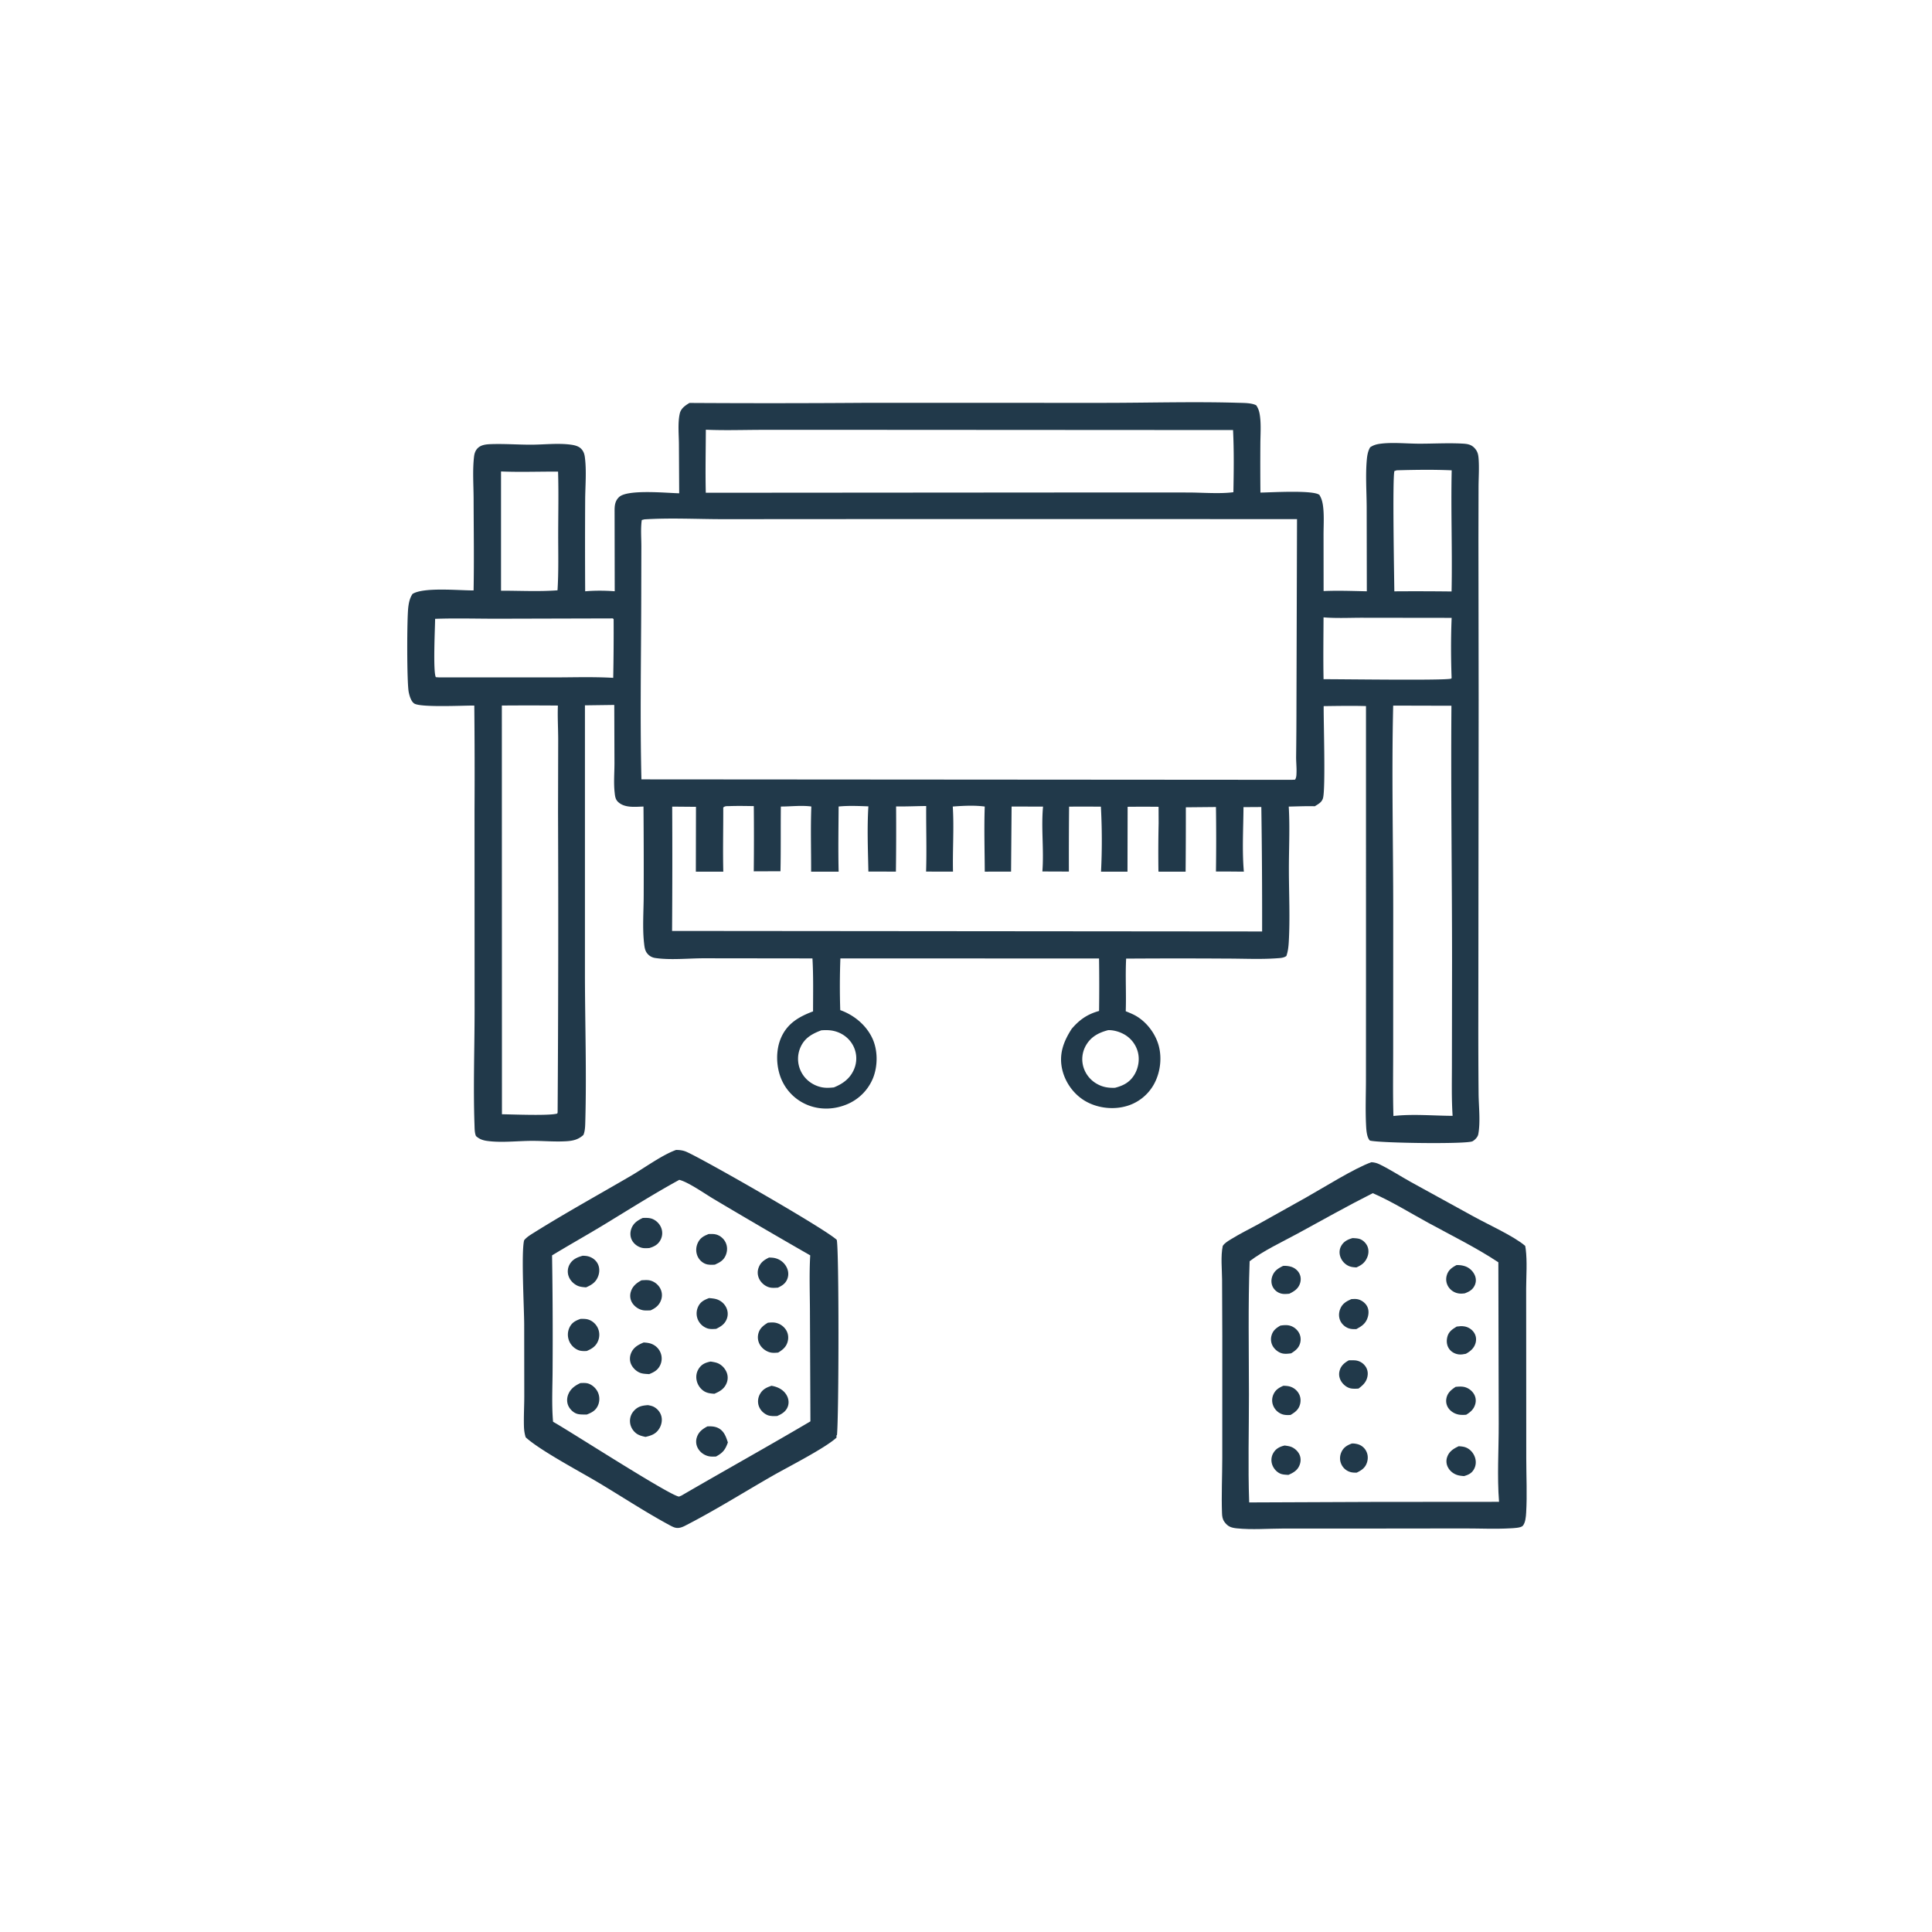 <svg version="1.1" xmlns="http://www.w3.org/2000/svg" style="display: block;" viewBox="0 0 2048 2048" width="1024" height="1024">
<path transform="translate(0,0)" fill="rgb(33,57,74)" d="M 716.649 1218.98 C 720.374 1219 723.895 1219.39 727.358 1220.85 C 744.175 1227.97 873.926 1302.11 886.957 1314.25 C 889.48 1322.14 889.304 1502.12 887.187 1521.6 L 886.646 1521.37 L 886.773 1523.91 C 874.936 1534.97 834.994 1555.22 819.17 1564.28 C 788.086 1582.08 757.216 1601.56 725.328 1617.8 C 722.914 1618.89 720.739 1619.72 718.034 1619.68 C 714.982 1619.63 712.211 1618.04 709.592 1616.63 C 683.611 1602.61 658.432 1585.93 633.017 1570.82 C 613.845 1559.42 572.192 1537.31 557.283 1523.64 C 555.998 1519.73 555.516 1515.9 555.4 1511.8 C 555.103 1501.36 555.73 1490.8 555.754 1480.33 L 555.661 1403.61 C 555.565 1385.92 552.431 1327.4 555.582 1314.8 C 557.931 1311.77 561.398 1309.56 564.621 1307.54 C 598.701 1286.15 634.266 1266.58 669.03 1246.28 C 683.272 1237.96 701.603 1224.44 716.649 1218.98 z M 720.071 1250.69 C 692.565 1265.73 665.987 1282.63 639.179 1298.87 C 621.311 1309.7 603.053 1319.89 585.209 1330.76 A 5399.57 5399.57 0 0 1 585.786 1449.69 C 585.78 1468.64 584.642 1488.28 586.269 1507.13 C 603.946 1516.97 710.967 1586.07 719.846 1586.44 L 722.447 1585.34 C 767.862 1558.94 813.83 1533.39 859.074 1506.71 L 858.578 1390.49 C 858.518 1370.73 857.717 1350.45 858.876 1330.73 A 7161.1 7161.1 0 0 1 757.163 1271.35 C 747.929 1265.97 729.906 1253.13 720.071 1250.69 z"/>
<path transform="translate(0,0)" fill="rgb(33,57,74)" d="M 817.767 1468.97 C 819.427 1469.24 820.803 1469.55 822.394 1470.08 C 827.613 1471.79 832.06 1475.05 834.465 1480.1 C 836.163 1483.67 836.437 1487.67 834.98 1491.37 C 833.008 1496.38 828.584 1499.04 823.862 1501.03 C 820.483 1501.13 816.818 1501.38 813.629 1500.08 C 809.413 1498.37 805.915 1494.83 804.385 1490.52 C 802.95 1486.48 803.387 1481.94 805.367 1478.16 C 808.169 1472.81 812.278 1470.86 817.767 1468.97 z"/>
<path transform="translate(0,0)" fill="rgb(33,57,74)" d="M 815.169 1333.07 C 817.704 1333.09 820.114 1333.2 822.562 1333.93 A 18.461 18.461 0 0 1 834.033 1343.71 C 835.907 1347.62 836.146 1352.01 834.47 1356.04 C 832.513 1360.75 829.011 1362.93 824.559 1364.98 C 821.609 1365.13 818.422 1365.44 815.542 1364.66 C 811.284 1363.5 807.429 1360.39 805.259 1356.57 C 803.076 1352.72 802.609 1348.21 804.083 1344.03 C 806.109 1338.27 809.898 1335.65 815.169 1333.07 z"/>
<path transform="translate(0,0)" fill="rgb(33,57,74)" d="M 813.962 1402.15 C 816.479 1401.9 818.995 1401.68 821.511 1402.07 A 17.137 17.137 0 0 1 832.918 1409.33 C 835.451 1413.04 836.124 1417.62 835.014 1421.94 C 833.514 1427.79 829.836 1430.76 824.898 1433.79 C 822.554 1433.99 820.133 1434.22 817.793 1433.87 C 813.37 1433.22 809.029 1430.39 806.415 1426.8 C 803.718 1423.09 802.757 1418.54 803.799 1414.07 C 805.171 1408.17 809.026 1405.14 813.962 1402.15 z"/>
<path transform="translate(0,0)" fill="rgb(33,57,74)" d="M 749.872 1512.04 C 753.853 1511.87 757.742 1511.98 761.372 1513.8 C 767.515 1516.89 769.586 1522.96 771.585 1529.06 C 768.773 1536.81 766.304 1540.05 758.973 1543.98 C 755.989 1544.09 752.963 1544.24 750.069 1543.36 C 745.643 1542.03 741.778 1539.03 739.635 1534.91 A 14.413 14.413 0 0 1 738.714 1523.55 C 740.654 1517.74 744.678 1514.81 749.872 1512.04 z"/>
<path transform="translate(0,0)" fill="rgb(33,57,74)" d="M 751.623 1376.03 C 754.212 1376.25 756.877 1376.45 759.383 1377.18 A 17.101 17.101 0 0 1 769.624 1385.59 C 771.647 1389.46 771.991 1393.91 770.447 1398 C 768.335 1403.61 764.293 1406.1 759.159 1408.65 C 756.097 1408.84 752.962 1409.13 749.995 1408.18 A 16.907 16.907 0 0 1 739.898 1399.11 A 16.73 16.73 0 0 1 739.74 1385.87 C 742.157 1380.13 746.043 1378.15 751.623 1376.03 z"/>
<path transform="translate(0,0)" fill="rgb(33,57,74)" d="M 751.13 1308.13 C 753.836 1308.06 756.686 1307.9 759.314 1308.65 C 763.542 1309.87 767.26 1313.05 769.164 1317.01 C 771.143 1321.13 771.181 1325.65 769.609 1329.91 C 767.413 1335.85 763.343 1338.1 757.818 1340.58 C 754.44 1340.8 750.929 1340.99 747.719 1339.72 C 743.956 1338.23 740.93 1335.16 739.348 1331.45 C 737.512 1327.15 737.625 1322.34 739.45 1318.06 C 741.831 1312.47 745.697 1310.26 751.13 1308.13 z"/>
<path transform="translate(0,0)" fill="rgb(33,57,74)" d="M 680.104 1357.14 C 683.151 1357 686.502 1356.64 689.476 1357.45 C 693.869 1358.64 697.813 1361.82 699.913 1365.85 A 15.156 15.156 0 0 1 700.68 1378.33 C 698.617 1383.86 694.81 1386.65 689.634 1389.05 C 687.025 1389.13 684.236 1389.34 681.656 1388.9 C 676.998 1388.1 672.407 1384.84 670.002 1380.8 C 668.009 1377.45 667.562 1373.46 668.592 1369.72 C 670.28 1363.59 674.69 1359.97 680.104 1357.14 z"/>
<path transform="translate(0,0)" fill="rgb(33,57,74)" d="M 681.368 1291.07 C 685.03 1290.98 688.701 1290.8 692.119 1292.34 C 696.235 1294.19 699.619 1297.84 701.109 1302.1 A 15.305 15.305 0 0 1 700.35 1314.02 C 697.754 1319.22 693.676 1321.38 688.325 1322.98 C 685.628 1323.13 682.8 1323.37 680.16 1322.67 C 675.912 1321.55 671.927 1318.57 669.884 1314.66 C 667.99 1311.03 667.81 1306.81 669.096 1302.95 C 671.181 1296.69 675.677 1293.74 681.368 1291.07 z"/>
<path transform="translate(0,0)" fill="rgb(33,57,74)" d="M 617.689 1331.13 C 619.536 1331.2 621.349 1331.25 623.154 1331.69 C 627.546 1332.76 631.449 1335.5 633.57 1339.54 C 635.695 1343.59 635.684 1348.46 634.133 1352.7 C 631.76 1359.19 627.298 1362.03 621.216 1364.66 C 617.998 1364.4 614.732 1364.19 611.791 1362.74 C 607.399 1360.56 603.827 1356.67 602.468 1351.91 A 15.189 15.189 0 0 1 604.188 1339.72 C 607.299 1334.65 612.211 1332.67 617.689 1331.13 z"/>
<path transform="translate(0,0)" fill="rgb(33,57,74)" d="M 682.346 1423.08 C 684.982 1423.26 687.566 1423.47 690.078 1424.35 C 694.487 1425.9 698.036 1429.07 699.958 1433.35 A 16.356 16.356 0 0 1 700.107 1446.49 C 697.641 1452.16 693.674 1454.43 688.149 1456.63 C 685.375 1456.44 682.34 1456.39 679.66 1455.62 C 675.366 1454.39 671.431 1450.83 669.381 1446.93 C 667.369 1443.09 667.29 1438.64 668.865 1434.64 C 671.344 1428.35 676.392 1425.53 682.346 1423.08 z"/>
<path transform="translate(0,0)" fill="rgb(33,57,74)" d="M 753.315 1443.29 C 755.213 1443.6 757.147 1443.9 759.001 1444.41 C 763.92 1445.79 767.794 1449.46 769.952 1454.02 A 15.136 15.136 0 0 1 770.22 1466.21 C 767.743 1472.28 763.056 1475 757.279 1477.44 C 753.62 1477.21 749.934 1476.85 746.709 1474.95 C 742.695 1472.59 739.721 1468.39 738.612 1463.88 C 737.54 1459.52 738.148 1454.98 740.528 1451.15 C 743.663 1446.1 747.707 1444.44 753.315 1443.29 z"/>
<path transform="translate(0,0)" fill="rgb(33,57,74)" d="M 686.914 1489.5 C 689.032 1489.92 691.247 1490.33 693.165 1491.36 C 696.93 1493.38 699.893 1496.93 701.024 1501.07 C 702.202 1505.38 701.341 1510.1 699.112 1513.92 C 695.585 1519.97 690.764 1521.67 684.25 1523.18 C 680.836 1522.41 677.332 1521.62 674.489 1519.47 C 670.827 1516.7 668.289 1512.37 667.877 1507.77 A 15.832 15.832 0 0 1 671.987 1495.53 C 676.296 1490.78 680.75 1489.91 686.914 1489.5 z"/>
<path transform="translate(0,0)" fill="rgb(33,57,74)" d="M 615.356 1398.08 C 618.072 1398.04 621.006 1397.95 623.625 1398.78 C 628.008 1400.15 631.646 1403.46 633.633 1407.58 A 17.148 17.148 0 0 1 634.094 1421.14 C 631.879 1426.96 627.479 1429.8 621.962 1432.09 C 619.177 1432.26 615.928 1432.29 613.292 1431.28 C 608.961 1429.61 605.311 1426.06 603.464 1421.82 A 17.665 17.665 0 0 1 603.583 1407.41 C 606.088 1402 609.962 1399.99 615.356 1398.08 z"/>
<path transform="translate(0,0)" fill="rgb(33,57,74)" d="M 615.232 1466.12 C 618.175 1466 621.403 1465.77 624.201 1466.83 C 628.393 1468.42 632.03 1471.96 633.853 1476.04 A 17.209 17.209 0 0 1 634.017 1489.47 C 631.682 1495.14 627.455 1497.36 622.004 1499.46 C 618.943 1499.43 615.497 1499.59 612.506 1498.91 C 608.38 1497.97 604.588 1494.43 602.716 1490.73 C 600.744 1486.84 600.752 1482.22 602.35 1478.2 C 604.779 1472.1 609.481 1468.79 615.232 1466.12 z"/>
<path transform="translate(0,0)" fill="rgb(33,57,74)" d="M 1453.79 1231.99 C 1457.08 1232.17 1459.76 1232.93 1462.73 1234.39 C 1473.89 1239.9 1484.63 1246.88 1495.52 1252.95 L 1561.75 1289.36 C 1577 1297.84 1604.79 1310.33 1616.77 1320.69 C 1616.96 1321.74 1617.17 1322.79 1617.3 1323.84 C 1619.01 1337.47 1617.87 1351.98 1617.79 1365.71 L 1617.84 1433.42 L 1617.9 1545.83 C 1617.91 1564.93 1618.92 1584.5 1617.79 1603.52 C 1617.55 1607.69 1617.05 1614.27 1614.16 1617.46 C 1612.16 1619.66 1604.42 1619.88 1601.32 1620.06 C 1585.27 1620.99 1568.77 1620.19 1552.66 1620.2 L 1456.75 1620.31 L 1360.33 1620.32 C 1344.25 1620.36 1326.96 1621.77 1311.01 1620.1 C 1305.02 1619.47 1301.46 1618.21 1297.87 1613.14 C 1295.86 1610.31 1295.49 1607.36 1295.37 1603.95 C 1294.69 1584.7 1295.62 1565.05 1295.65 1545.77 L 1295.68 1416.83 L 1295.45 1356.57 C 1295.37 1345.1 1293.86 1331.87 1296.17 1320.69 C 1298.14 1317.71 1301.69 1315.62 1304.7 1313.75 C 1314.14 1307.88 1324.38 1302.9 1334.13 1297.54 L 1384.18 1269.56 C 1401.76 1259.71 1436.18 1238.08 1453.79 1231.99 z M 1455.2 1264.82 C 1428.28 1278.39 1402.02 1293.19 1375.55 1307.62 C 1358.77 1316.76 1339.85 1325.41 1324.66 1336.94 C 1322.97 1383.94 1323.89 1431.25 1323.93 1478.28 C 1323.96 1516.27 1322.83 1554.69 1324.19 1592.64 L 1456.75 1592.1 L 1589.05 1592 C 1586.9 1564.92 1588.77 1536.7 1588.7 1509.46 L 1588.32 1338.09 C 1564.76 1322.48 1538.57 1309.63 1513.73 1296.07 C 1494.61 1285.63 1475.11 1273.49 1455.2 1264.82 z"/>
<path transform="translate(0,0)" fill="rgb(33,57,74)" d="M 1433.11 1530.14 C 1435.19 1530.09 1437.2 1530.38 1439.21 1530.91 A 14.336 14.336 0 0 1 1447.98 1537.78 C 1450.18 1541.69 1450.41 1546.19 1449.01 1550.43 C 1447.14 1556.07 1443.23 1558.61 1438.11 1561.09 C 1435.68 1561.08 1433.47 1561.07 1431.13 1560.32 A 15.054 15.054 0 0 1 1421.78 1551.92 C 1420.03 1547.93 1420.1 1543.49 1421.85 1539.5 C 1424.14 1534.28 1427.97 1532.04 1433.11 1530.14 z"/>
<path transform="translate(0,0)" fill="rgb(33,57,74)" d="M 1429.78 1442 C 1431.82 1441.94 1433.86 1441.91 1435.9 1442.01 A 14.821 14.821 0 0 1 1446.52 1447.23 A 13.467 13.467 0 0 1 1449.77 1457.73 C 1449 1464.42 1445.22 1468.15 1440.05 1471.94 C 1437.47 1472.13 1434.52 1472.25 1431.95 1471.77 C 1428 1471.02 1424.33 1468.12 1422.12 1464.85 C 1419.86 1461.5 1418.97 1457.54 1419.9 1453.58 C 1421.24 1447.87 1424.9 1444.78 1429.78 1442 z"/>
<path transform="translate(0,0)" fill="rgb(33,57,74)" d="M 1360.11 1341.93 C 1362.89 1341.71 1365.87 1342 1368.55 1342.8 C 1372.28 1343.91 1375.58 1346.51 1377.37 1349.97 C 1379.14 1353.39 1379.2 1357.28 1377.92 1360.87 C 1375.96 1366.36 1371.72 1368.96 1366.72 1371.4 C 1363.84 1371.66 1360.81 1371.96 1357.98 1371.2 A 13.877 13.877 0 0 1 1349.21 1364.16 C 1347.45 1360.69 1347.37 1356.66 1348.64 1353.02 C 1350.71 1347.07 1354.72 1344.61 1360.11 1341.93 z"/>
<path transform="translate(0,0)" fill="rgb(33,57,74)" d="M 1360.42 1468.96 C 1362.47 1469.02 1364.62 1469.12 1366.62 1469.59 A 16.035 16.035 0 0 1 1376.4 1476.61 C 1378.58 1480.07 1379.13 1484.15 1378.21 1488.12 C 1376.81 1494.12 1373.07 1496.91 1368.02 1499.92 C 1365.14 1500.06 1362.35 1500.16 1359.56 1499.28 A 16.057 16.057 0 0 1 1349.97 1490.8 A 15.045 15.045 0 0 1 1349.76 1478.46 C 1351.92 1473.32 1355.52 1471.14 1360.42 1468.96 z"/>
<path transform="translate(0,0)" fill="rgb(33,57,74)" d="M 1433.76 1312.43 C 1436.2 1312.55 1439.06 1312.61 1441.4 1313.41 C 1444.94 1314.62 1448.11 1317.81 1449.55 1321.23 C 1451.14 1325 1450.85 1329.28 1449.25 1333 C 1446.87 1338.57 1443.22 1341.14 1437.84 1343.52 C 1435.01 1343.37 1432.3 1343.16 1429.68 1341.98 A 16.782 16.782 0 0 1 1420.73 1331.94 C 1419.55 1328.31 1419.78 1324.36 1421.61 1320.98 C 1424.31 1315.98 1428.51 1313.94 1433.76 1312.43 z"/>
<path transform="translate(0,0)" fill="rgb(33,57,74)" d="M 1544.15 1406.22 C 1546.93 1405.83 1549.5 1405.58 1552.29 1406.04 C 1556.54 1406.73 1560.51 1409.3 1562.77 1412.98 C 1564.81 1416.29 1565.19 1420.19 1564.1 1423.9 C 1562.54 1429.24 1558.58 1432.52 1553.88 1435.08 C 1551.26 1435.6 1548.82 1436.06 1546.15 1435.7 C 1542.28 1435.18 1538.55 1433.18 1536.25 1429.99 C 1533.62 1426.35 1533.15 1421.85 1534.13 1417.55 C 1535.47 1411.7 1539.28 1409.19 1544.15 1406.22 z"/>
<path transform="translate(0,0)" fill="rgb(33,57,74)" d="M 1543.99 1341.03 C 1547.09 1340.94 1550.09 1341.29 1553.05 1342.29 C 1557.42 1343.76 1561.23 1347.26 1563.17 1351.42 C 1564.8 1354.9 1564.93 1358.77 1563.36 1362.3 C 1561.16 1367.2 1557.47 1369.21 1552.65 1371.02 C 1550.67 1371.24 1548.79 1371.4 1546.8 1371.17 A 15.825 15.825 0 0 1 1535.72 1364.59 A 14.684 14.684 0 0 1 1533.52 1352.37 C 1535.08 1346.43 1538.84 1343.81 1543.99 1341.03 z"/>
<path transform="translate(0,0)" fill="rgb(33,57,74)" d="M 1543.01 1470.13 C 1545.6 1469.87 1548.18 1469.68 1550.78 1470 C 1555.18 1470.54 1559.4 1473.27 1561.9 1476.9 A 13.557 13.557 0 0 1 1563.97 1487.89 C 1562.56 1493.61 1559.05 1496.71 1554.23 1499.68 A 36.86 36.86 0 0 1 1547.98 1499.74 C 1543.32 1499.36 1538.64 1496.95 1535.79 1493.22 A 13.397 13.397 0 0 1 1533.21 1482.62 C 1534.29 1476.53 1538.12 1473.41 1543.01 1470.13 z"/>
<path transform="translate(0,0)" fill="rgb(33,57,74)" d="M 1361.75 1532.31 C 1363.96 1532.62 1366.32 1532.88 1368.43 1533.64 C 1372.21 1534.99 1375.85 1538.3 1377.5 1541.95 C 1379.13 1545.57 1379 1549.61 1377.52 1553.25 C 1375.27 1558.79 1370.99 1561.15 1365.78 1563.45 C 1362.74 1563.25 1359.38 1563.23 1356.6 1561.84 C 1352.71 1559.9 1349.68 1556.17 1348.42 1552.02 A 14.747 14.747 0 0 1 1349.91 1540.03 C 1352.69 1535.42 1356.68 1533.51 1361.75 1532.31 z"/>
<path transform="translate(0,0)" fill="rgb(33,57,74)" d="M 1357.24 1405.2 C 1359.69 1404.84 1362.1 1404.55 1364.58 1404.76 C 1369.06 1405.15 1372.98 1407.41 1375.73 1410.98 A 14.335 14.335 0 0 1 1378.41 1422.79 C 1377.19 1428.62 1373.5 1431.57 1368.68 1434.58 C 1365.87 1434.96 1362.79 1435.33 1359.98 1434.82 C 1355.67 1434.05 1351.51 1430.83 1349.31 1427.11 A 14.588 14.588 0 0 1 1347.9 1415.59 C 1349.4 1410.34 1352.71 1407.84 1357.24 1405.2 z"/>
<path transform="translate(0,0)" fill="rgb(33,57,74)" d="M 1546.31 1533.05 C 1549.32 1533.26 1552.18 1533.48 1554.92 1534.83 C 1559.03 1536.83 1562.16 1540.7 1563.57 1545.02 C 1564.92 1549.19 1564.61 1553.65 1562.43 1557.5 C 1559.97 1561.85 1556.54 1563.37 1551.93 1564.73 C 1549.88 1564.55 1547.79 1564.37 1545.79 1563.87 C 1541.14 1562.69 1536.99 1559.56 1534.81 1555.24 A 13.596 13.596 0 0 1 1534.09 1544.44 C 1536.19 1538.46 1540.86 1535.61 1546.31 1533.05 z"/>
<path transform="translate(0,0)" fill="rgb(33,57,74)" d="M 1432.46 1377.12 C 1434.47 1377.01 1436.59 1376.83 1438.59 1377.14 C 1442.6 1377.77 1446.64 1380.54 1448.77 1383.98 C 1451.1 1387.75 1451.09 1392.25 1449.86 1396.38 C 1447.91 1402.91 1443.55 1405.84 1437.8 1408.9 C 1435.03 1408.99 1432.34 1409.02 1429.69 1408.1 C 1425.94 1406.8 1422.56 1403.85 1420.85 1400.26 C 1418.93 1396.21 1419.02 1391.67 1420.66 1387.54 C 1422.9 1381.88 1427.13 1379.45 1432.46 1377.12 z"/>
<path transform="translate(0,0)" fill="rgb(33,57,74)" d="M 730.833 427.132 A 13831 13831 0 0 0 916.602 427.028 L 1168.28 427.057 C 1216.28 427.092 1264.64 425.557 1312.57 426.986 C 1318.03 427.149 1326.93 427.009 1331.66 429.659 C 1334.01 433.068 1334.95 436.418 1335.54 440.509 C 1336.94 450.147 1336.07 460.861 1336.04 470.616 A 3109.55 3109.55 0 0 0 1336.1 522.16 C 1346.59 522.051 1391.98 519.221 1398.61 524.603 C 1400.87 528.269 1401.85 531.889 1402.43 536.153 C 1403.79 546.167 1402.99 557.203 1403.01 567.338 L 1403.07 626.553 C 1418.29 625.875 1433.66 626.484 1448.89 626.799 L 1448.74 537.307 C 1448.65 521.407 1447.47 504.572 1448.75 488.779 C 1449.16 483.72 1449.79 478.585 1452.42 474.165 C 1455.83 471.845 1459.08 470.932 1463.16 470.391 C 1475.97 468.694 1490.42 470.254 1503.43 470.32 C 1518.84 470.397 1534.49 469.414 1549.87 470.222 C 1555.61 470.523 1559.86 471.062 1563.71 475.676 C 1566.53 479.067 1567.08 482.237 1567.4 486.522 C 1568.11 496.144 1567.38 506.285 1567.32 515.951 L 1567.2 571.659 L 1567.43 741.94 L 1567.09 1079.68 A 7506.9 7506.9 0 0 0 1567.36 1159.29 C 1567.48 1172.64 1569.49 1189.34 1567.01 1202.42 C 1566.46 1205.3 1563.5 1208.37 1560.97 1209.77 C 1555 1213.05 1461.55 1211.73 1452.12 1209.03 C 1448.66 1205.59 1448.29 1196.92 1448.06 1192.12 C 1447.28 1176.06 1447.96 1159.62 1447.96 1143.53 L 1448.01 1045.34 L 1448 748.465 C 1433.05 748.04 1418.1 748.322 1403.15 748.509 C 1402.97 764.727 1405.27 836.396 1402.41 846.124 C 1401.09 850.61 1397.48 852.29 1393.78 854.659 C 1384.58 854.414 1375.33 854.823 1366.12 855.015 C 1367.45 877.172 1366.23 899.931 1366.28 922.161 C 1366.32 947.464 1367.6 973.463 1366.14 998.692 C 1365.85 1003.75 1365.28 1008.6 1363.6 1013.42 C 1360.65 1015.51 1356.92 1015.58 1353.38 1015.83 C 1336.39 1017.05 1318.93 1016.18 1301.86 1016.15 A 8575.02 8575.02 0 0 0 1193.76 1016.16 C 1192.8 1034.7 1193.98 1053.39 1193.33 1071.95 C 1195.95 1073.02 1198.61 1074.09 1201.16 1075.31 C 1213.49 1081.19 1223.46 1093.42 1227.63 1106.27 C 1232.14 1120.15 1230.23 1136.72 1223.18 1149.43 A 48.527 48.527 0 0 1 1192.31 1172.99 C 1178.07 1176.59 1161.59 1174.17 1149.15 1166.39 C 1137.5 1159.11 1128.88 1146.71 1125.91 1133.32 C 1122.36 1117.26 1127.45 1103.88 1136.03 1090.62 C 1144.34 1080.89 1152.66 1075.09 1165.06 1071.66 A 1892.04 1892.04 0 0 0 1165.03 1016.03 L 890.846 1015.96 A 788.264 788.264 0 0 0 890.695 1070.76 C 905.23 1075.98 918.081 1086.46 924.719 1100.63 C 930.575 1113.13 930.627 1129.8 925.5 1142.68 A 50.864 50.864 0 0 1 899.076 1170.08 C 885.343 1176.18 869.881 1176.99 855.871 1171.25 A 50.884 50.884 0 0 1 827.881 1143.01 C 822.639 1129.95 822.279 1113.19 827.882 1100.24 C 834.579 1084.76 846.918 1077.76 861.876 1072.1 C 861.876 1053.42 862.323 1034.61 861.23 1015.96 L 746.172 1015.82 C 729.739 1015.83 710.689 1017.91 694.562 1015.51 C 691.427 1015.04 688.823 1013.68 686.668 1011.35 C 683.619 1008.05 683.219 1004.1 682.732 999.776 C 680.91 983.588 682.31 965.764 682.338 949.416 A 8203.67 8203.67 0 0 0 682.122 854.966 C 673.022 855.225 661.503 856.769 654.605 849.487 C 652.147 846.893 651.875 843.06 651.509 839.672 C 650.428 829.655 651.349 819.119 651.354 809.039 L 651.151 747.26 L 620.06 747.684 L 620.059 1035.99 C 620.187 1086.72 621.859 1137.88 620.447 1188.57 C 620.319 1193.15 620.275 1198.83 618.455 1203.06 C 613.112 1208.04 607.372 1209.34 600.162 1209.77 C 588.11 1210.49 575.819 1209.32 563.732 1209.36 C 548.407 1209.41 530.966 1211.58 515.951 1209.36 C 511.392 1208.68 507.996 1207.36 504.577 1204.29 C 503.029 1200.88 503.115 1195.81 502.984 1192.09 C 501.582 1152.02 503.067 1111.38 503.094 1071.25 L 503.016 858.323 A 7068.89 7068.89 0 0 0 502.777 747.914 C 491.734 747.814 446.829 750.119 439.363 745.899 C 435.811 743.892 434.07 737.517 433.289 733.796 C 431.215 723.911 431.303 655.74 432.806 643.598 C 433.436 638.506 434.428 633.96 437.253 629.633 C 448.938 622.168 486.674 625.967 502.023 625.877 C 502.636 593.623 502.119 561.284 502.042 529.022 C 502.007 514.299 500.771 498.363 502.543 483.799 C 502.928 480.638 503.937 477.656 506.159 475.308 C 509.852 471.406 515.625 470.966 520.693 470.794 C 534.576 470.324 548.519 471.374 562.407 471.394 C 576.305 471.413 591.568 469.494 605.245 471.387 C 609.031 471.911 613.322 472.876 616.072 475.736 C 618.435 478.193 619.471 480.993 619.926 484.312 C 621.937 498.985 620.353 515.575 620.302 530.476 A 8639.77 8639.77 0 0 0 620.306 626.812 C 630.514 625.893 641.41 626.017 651.629 626.755 L 651.49 541.999 C 651.45 536.151 651.797 531.133 656.245 526.907 C 665.113 518.484 706.7 522.608 719.964 522.917 L 719.686 471.054 C 719.635 460.788 718.329 448.463 720.562 438.469 C 721.803 432.913 726.271 429.954 730.833 427.132 z M 683.097 550.547 L 680.324 551.229 C 679.002 560.144 679.893 570.356 679.869 579.411 L 679.733 637.915 C 679.58 700.612 678.432 763.475 679.942 826.157 L 1369.25 826.641 L 1372.84 826.454 C 1374.31 824.106 1374.27 821.614 1374.36 818.927 C 1374.54 813.448 1373.92 807.941 1373.94 802.449 A 4493.68 4493.68 0 0 0 1374.3 747.491 L 1374.89 550.259 L 913.09 550.247 L 765.363 550.338 C 738.149 550.286 710.208 548.81 683.097 550.547 z M 1009.98 854.965 C 1011.43 877.905 1009.69 900.979 1010.22 923.961 L 981.679 923.911 C 982.429 900.761 981.619 877.581 981.806 854.425 C 971.182 854.479 960.518 855.025 949.901 854.852 A 3515.03 3515.03 0 0 1 949.704 923.945 L 920.525 923.873 C 920.068 901.062 919.09 877.551 920.523 854.777 C 910.018 854.401 899.465 853.905 888.98 854.939 C 888.849 877.947 888.419 900.999 888.999 924.001 L 859.827 923.991 C 859.89 901.006 859.179 877.88 860.046 854.924 C 849.324 853.498 838.516 854.98 827.73 854.961 C 827.47 877.811 827.834 900.7 827.335 923.541 L 799.021 923.652 A 3393.82 3393.82 0 0 0 799.058 854.511 C 790.465 854.371 781.888 854.194 773.297 854.509 C 770.613 854.649 768.749 854.165 766.674 855.993 C 766.76 878.687 766.167 901.288 766.717 923.983 L 737.624 923.992 L 737.765 855.269 L 712.55 855.052 A 10943.7 10943.7 0 0 1 712.418 986.84 L 1337.9 987.396 A 7878.84 7878.84 0 0 0 1337.06 855.468 L 1318.15 855.592 C 1318.01 878.111 1316.58 901.563 1318.54 923.977 C 1308.68 923.926 1298.81 923.755 1288.96 923.859 A 2419.97 2419.97 0 0 0 1288.96 855.464 L 1257.04 855.768 A 6518.13 6518.13 0 0 1 1256.8 924.016 L 1228 923.976 A 1396.28 1396.28 0 0 1 1228.2 872.75 L 1228.13 855.229 A 1631.75 1631.75 0 0 0 1195.33 855.229 L 1195.18 924.002 L 1167.13 923.996 C 1168.31 901.441 1168.22 877.62 1166.98 855.073 C 1155.75 855.074 1144.51 854.961 1133.28 855.096 A 5699.99 5699.99 0 0 0 1133.06 923.895 L 1104.96 923.788 C 1106.75 900.973 1103.52 877.642 1105.67 855.024 L 1072.33 854.974 L 1071.78 923.924 L 1043.89 923.985 C 1043.79 901.057 1043.07 877.871 1043.87 854.969 C 1032.64 853.5 1021.24 854.138 1009.98 854.965 z M 748.218 455.517 C 748.129 477.767 747.632 500.108 748.159 522.347 L 1151.69 522.05 L 1259.58 522.076 C 1274.08 522.084 1293.45 523.699 1307.45 521.751 C 1307.86 499.829 1308.16 477.782 1307.08 455.877 L 930.751 455.66 L 809.718 455.653 C 789.303 455.65 768.593 456.413 748.218 455.517 z M 1476.83 747.96 C 1475.1 820.85 1476.9 894.027 1476.87 966.947 L 1476.82 1110.11 C 1476.85 1134.38 1476.39 1158.74 1477.09 1183 C 1497.38 1180.69 1519.36 1182.73 1539.83 1182.84 C 1538.57 1163.7 1539.13 1144.18 1539.09 1125 L 1539.24 1018.36 C 1539.22 928.29 1537.89 838.186 1538.58 748.12 L 1476.83 747.96 z M 531.973 747.894 L 532.082 1181.15 C 542.69 1181.29 582.916 1182.97 590.759 1180.38 L 591.1 1179.13 A 30574 30574 0 0 0 591.541 861.248 L 591.701 783.553 C 591.677 771.766 590.911 759.65 591.403 747.915 A 3458.44 3458.44 0 0 0 531.973 747.894 z M 648.417 655.549 L 526.791 655.865 C 505.004 655.883 482.998 655.208 461.243 655.992 C 461.161 665.512 458.9 712.311 462.003 717.818 C 463.591 717.937 465.157 718.104 466.75 718.054 L 584.599 718.084 C 606.28 718.097 628.403 717.291 650.035 718.544 A 2473.71 2473.71 0 0 0 650.473 656.148 C 648.826 655.368 649.539 655.366 648.417 655.549 z M 1403 654.419 C 1402.93 676.266 1402.58 698.156 1403.03 719.998 C 1419.71 719.862 1532.79 721.556 1538.34 719.361 L 1538.77 718.715 C 1538.01 697.649 1537.93 676.02 1538.81 654.961 L 1445.98 654.846 C 1431.91 654.761 1416.97 655.627 1403 654.419 z M 1480.62 498.53 L 1478.14 499.328 C 1475.94 506.497 1477.87 610.137 1478.05 626.841 A 3230.2 3230.2 0 0 1 1538.73 626.989 C 1539.62 584.191 1537.9 541.323 1538.86 498.555 C 1519.54 497.696 1499.95 498.004 1480.62 498.53 z M 531.11 499.767 L 531.109 626.174 C 550.855 626.136 571.335 627.262 590.986 625.761 C 592.243 605.803 591.687 585.607 591.709 565.612 C 591.733 543.761 592.263 521.774 591.561 499.937 C 571.525 499.825 551.113 500.608 531.11 499.767 z M 870.607 1092.19 C 860.757 1095.92 852.801 1100.29 848.399 1110.52 A 30.243 30.243 0 0 0 848.657 1134.87 C 852.215 1142.82 858.966 1148.71 867.172 1151.5 C 873.022 1153.49 877.898 1153.32 883.959 1152.69 C 893.358 1148.89 900.948 1143.45 905.162 1133.85 A 29.208 29.208 0 0 0 905.199 1110.15 C 901.717 1102.27 895.004 1096.43 886.878 1093.7 C 881.43 1091.87 876.272 1091.77 870.607 1092.19 z M 1174.73 1091.99 C 1164.82 1094.62 1156.65 1098.74 1151.27 1107.97 A 29.284 29.284 0 0 0 1148.27 1130.41 A 30.536 30.536 0 0 0 1162.75 1148.92 C 1168.97 1152.44 1174.91 1153.35 1181.93 1153.11 C 1190.73 1150.86 1197.53 1147.37 1202.42 1139.37 C 1206.85 1132.13 1208.34 1122.74 1205.99 1114.54 A 30.406 30.406 0 0 0 1190.12 1095.65 C 1185.48 1093.33 1179.94 1091.87 1174.73 1091.99 z"/>
</svg>